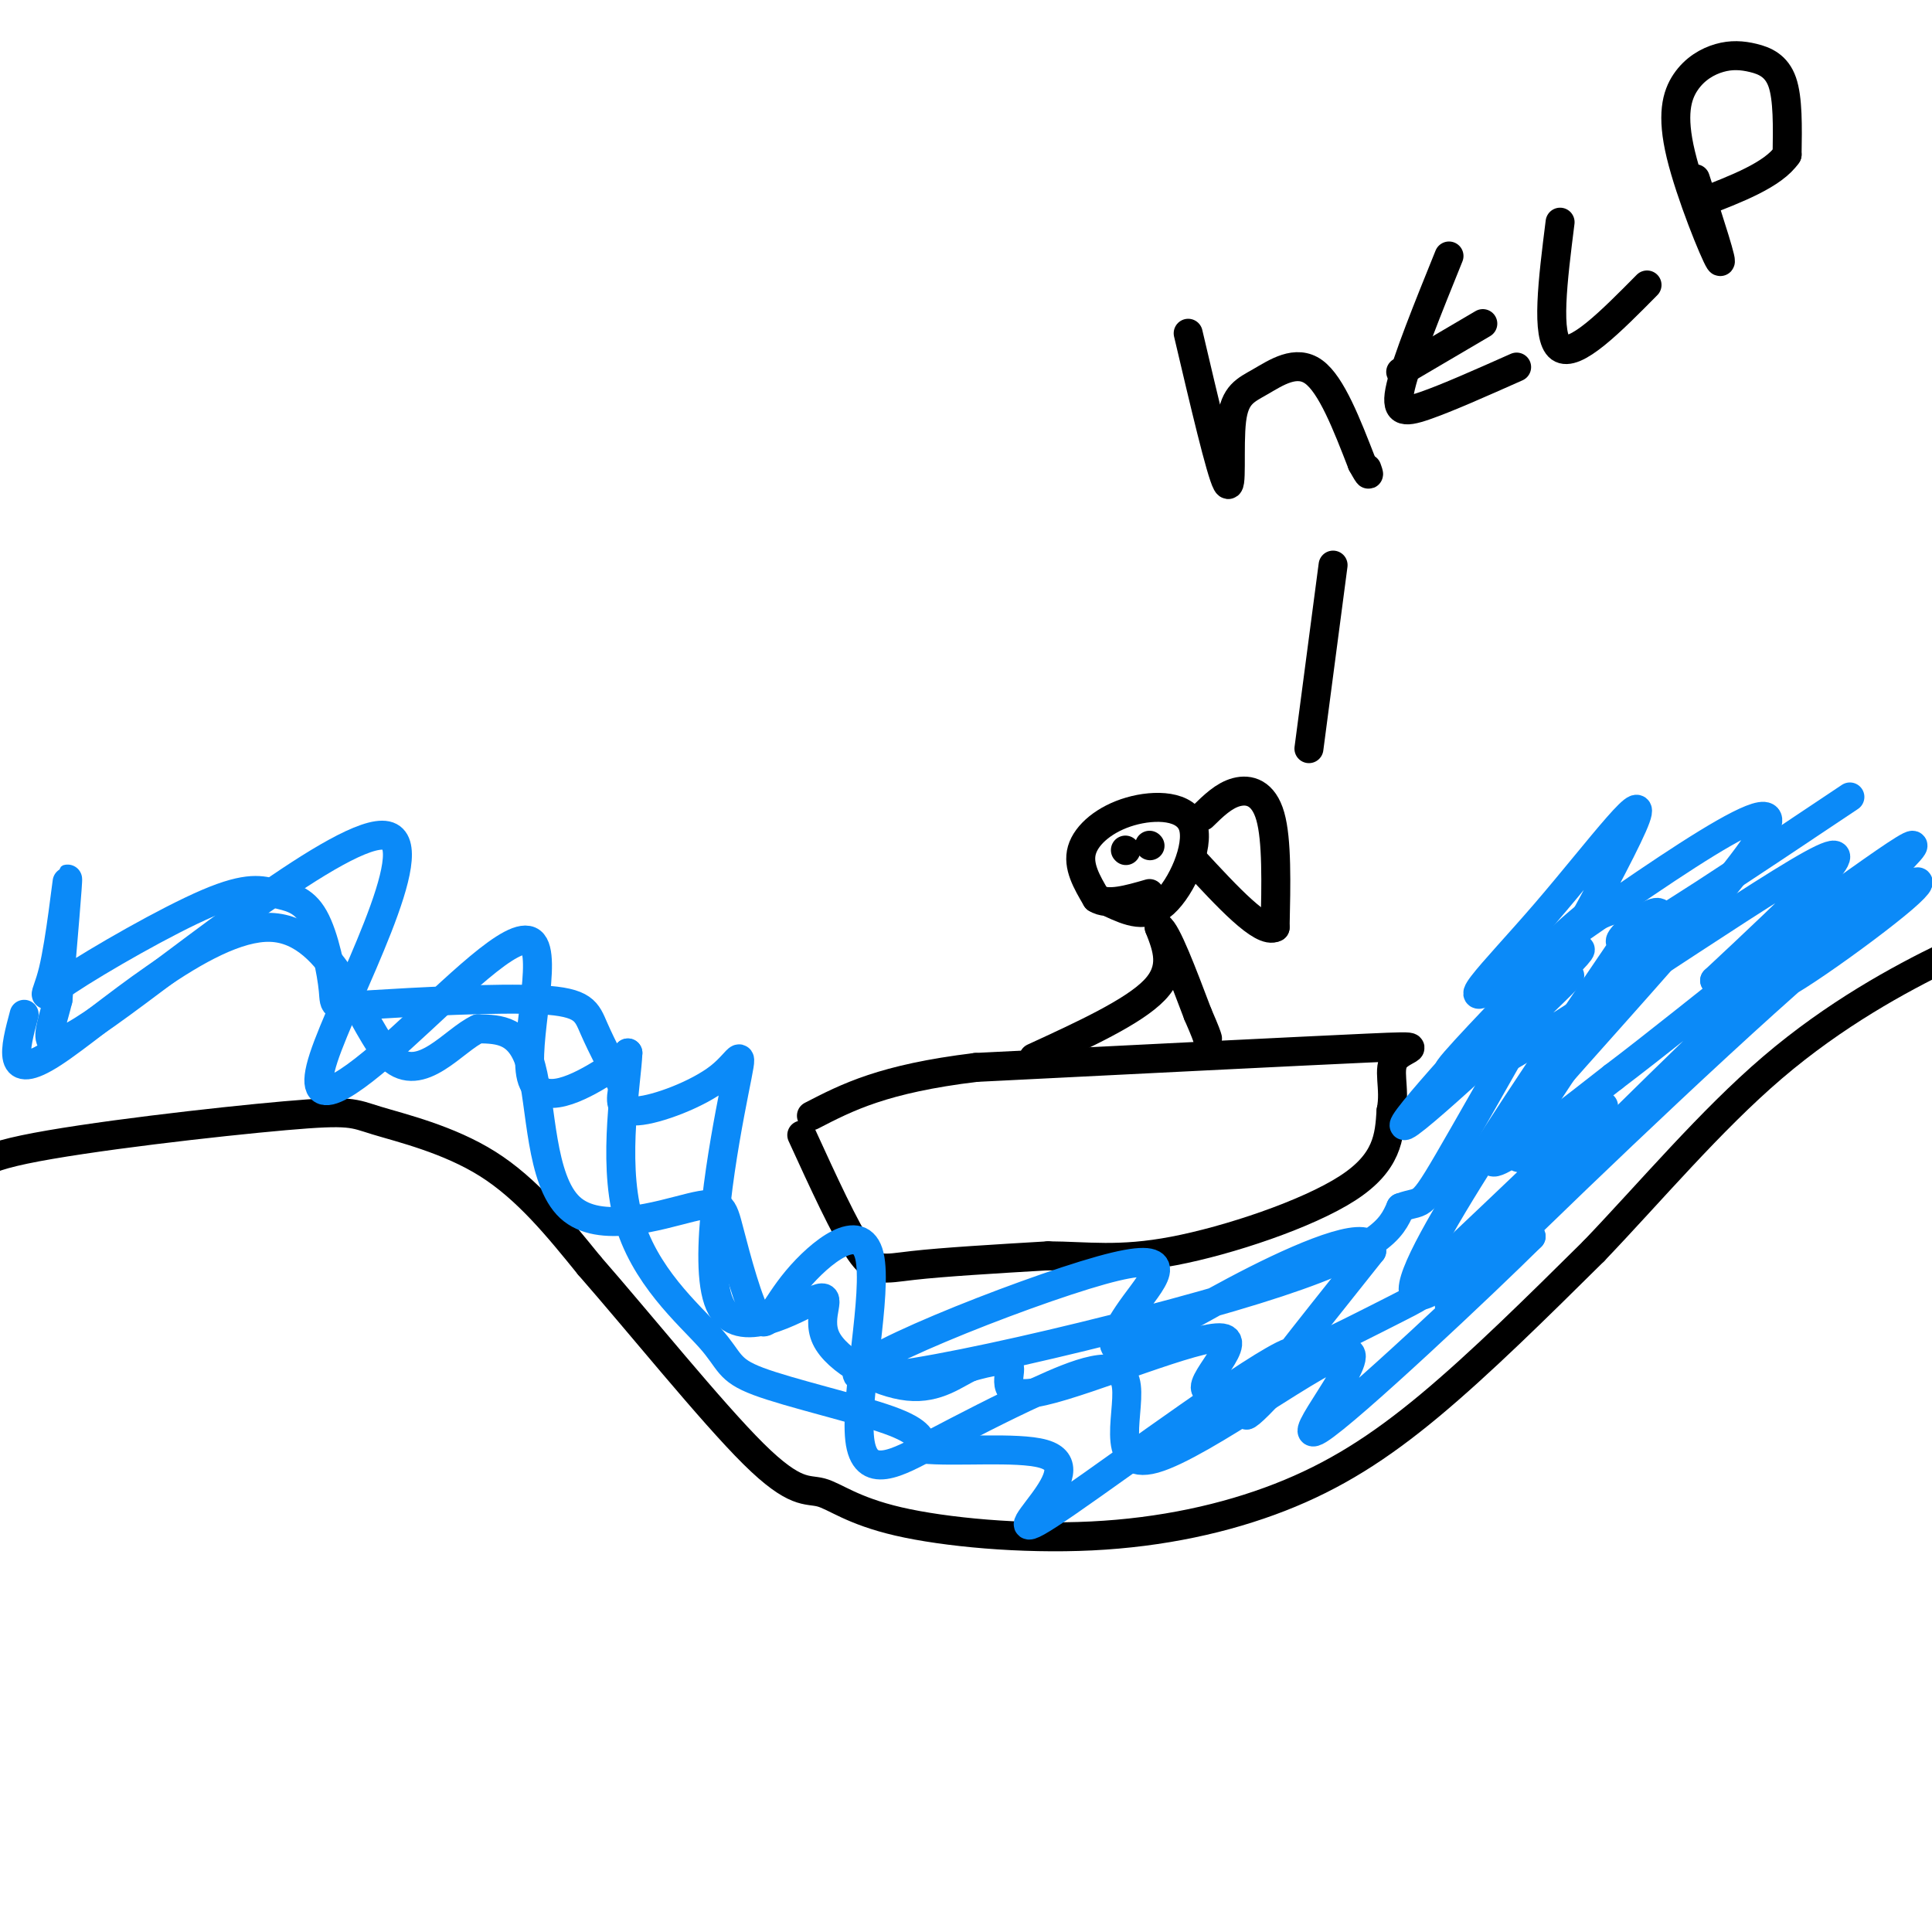 <svg viewBox='0 0 400 400' version='1.1' xmlns='http://www.w3.org/2000/svg' xmlns:xlink='http://www.w3.org/1999/xlink'><g fill='none' stroke='#000000' stroke-width='6' stroke-linecap='round' stroke-linejoin='round'><path d='M-3,245c-2.308,-2.174 -4.616,-4.348 8,-7c12.616,-2.652 40.155,-5.783 54,-7c13.845,-1.217 13.997,-0.520 19,1c5.003,1.520 14.858,3.863 23,9c8.142,5.137 14.571,13.069 21,21'/><path d='M122,262c10.224,11.676 25.284,30.365 34,39c8.716,8.635 11.089,7.217 14,8c2.911,0.783 6.360,3.768 16,6c9.640,2.232 25.470,3.712 40,3c14.530,-0.712 27.758,-3.615 39,-8c11.242,-4.385 20.498,-10.253 31,-19c10.502,-8.747 22.251,-20.374 34,-32'/><path d='M330,259c11.750,-12.286 24.125,-27.000 37,-38c12.875,-11.000 26.250,-18.286 36,-23c9.750,-4.714 15.875,-6.857 22,-9'/><path d='M166,235c4.467,9.756 8.933,19.511 12,24c3.067,4.489 4.733,3.711 11,3c6.267,-0.711 17.133,-1.356 28,-2'/><path d='M217,260c8.179,0.048 14.625,1.167 26,-1c11.375,-2.167 27.679,-7.619 36,-13c8.321,-5.381 8.661,-10.690 9,-16'/><path d='M288,230c1.012,-4.798 -0.958,-8.792 1,-11c1.958,-2.208 7.845,-2.631 -6,-2c-13.845,0.631 -47.423,2.315 -81,4'/><path d='M202,221c-19.167,2.333 -26.583,6.167 -34,10'/><path d='M214,219c10.333,-4.750 20.667,-9.500 25,-14c4.333,-4.500 2.667,-8.750 1,-13'/><path d='M240,192c1.500,0.833 4.750,9.417 8,18'/><path d='M248,210c1.667,3.833 1.833,4.417 2,5'/><path d='M230,187c3.660,1.673 7.321,3.346 11,0c3.679,-3.346 7.378,-11.711 6,-16c-1.378,-4.289 -7.833,-4.501 -13,-3c-5.167,1.501 -9.048,4.715 -10,8c-0.952,3.285 1.024,6.643 3,10'/><path d='M227,186c2.333,1.500 6.667,0.250 11,-1'/><path d='M238,175c0.000,0.000 0.100,0.100 0.1,0.1'/><path d='M233,176c0.000,0.000 0.100,0.100 0.1,0.1'/><path d='M276,117c0.000,0.000 -5.000,38.000 -5,38'/><path d='M246,69c3.378,14.378 6.756,28.756 8,31c1.244,2.244 0.354,-7.646 1,-13c0.646,-5.354 2.828,-6.172 6,-8c3.172,-1.828 7.335,-4.665 11,-2c3.665,2.665 6.833,10.833 10,19'/><path d='M282,96c1.833,3.333 1.417,2.167 1,1'/><path d='M300,53c-4.356,10.778 -8.711,21.556 -10,27c-1.289,5.444 0.489,5.556 5,4c4.511,-1.556 11.756,-4.778 19,-8'/><path d='M290,77c0.000,0.000 17.000,-10.000 17,-10'/><path d='M323,46c-1.500,11.917 -3.000,23.833 0,26c3.000,2.167 10.500,-5.417 18,-13'/><path d='M351,37c3.005,9.261 6.009,18.522 5,17c-1.009,-1.522 -6.032,-13.826 -8,-22c-1.968,-8.174 -0.881,-12.218 1,-15c1.881,-2.782 4.556,-4.302 7,-5c2.444,-0.698 4.658,-0.572 7,0c2.342,0.572 4.812,1.592 6,5c1.188,3.408 1.094,9.204 1,15'/><path d='M370,32c-2.833,4.167 -10.417,7.083 -18,10'/></g>
<g fill='none' stroke='#0B8AF8' stroke-width='6' stroke-linecap='round' stroke-linejoin='round'><path d='M383,165c-21.737,14.541 -43.474,29.081 -47,30c-3.526,0.919 11.158,-11.785 7,-3c-4.158,8.785 -27.158,39.057 -29,46c-1.842,6.943 17.474,-9.445 18,-9c0.526,0.445 -17.737,17.722 -36,35'/><path d='M296,264c-4.661,5.736 1.686,2.575 -7,7c-8.686,4.425 -32.405,16.434 -38,17c-5.595,0.566 6.933,-10.312 2,-11c-4.933,-0.688 -27.328,8.815 -37,11c-9.672,2.185 -6.621,-2.947 -7,-5c-0.379,-2.053 -4.190,-1.026 -8,0'/><path d='M201,283c-3.093,1.329 -6.824,4.650 -13,4c-6.176,-0.650 -14.796,-5.273 -17,-10c-2.204,-4.727 2.007,-9.560 -2,-8c-4.007,1.560 -16.234,9.512 -20,1c-3.766,-8.512 0.929,-33.488 3,-44c2.071,-10.512 1.519,-6.561 -3,-3c-4.519,3.561 -13.005,6.732 -17,7c-3.995,0.268 -3.497,-2.366 -3,-5'/><path d='M129,225c-1.693,-3.114 -4.424,-8.399 -6,-12c-1.576,-3.601 -1.997,-5.517 -11,-6c-9.003,-0.483 -26.587,0.466 -35,1c-8.413,0.534 -7.655,0.654 -8,-3c-0.345,-3.654 -1.794,-11.083 -4,-15c-2.206,-3.917 -5.171,-4.322 -8,-5c-2.829,-0.678 -5.523,-1.629 -14,2c-8.477,3.629 -22.736,11.839 -29,16c-6.264,4.161 -4.533,4.274 -3,-2c1.533,-6.274 2.866,-18.935 3,-19c0.134,-0.065 -0.933,12.468 -2,25'/><path d='M12,207c-1.813,7.526 -5.345,13.841 10,3c15.345,-10.841 49.567,-38.837 58,-37c8.433,1.837 -8.925,33.505 -13,46c-4.075,12.495 5.132,5.815 16,-4c10.868,-9.815 23.398,-22.765 27,-20c3.602,2.765 -1.722,21.244 0,28c1.722,6.756 10.492,1.787 15,-1c4.508,-2.787 4.754,-3.394 5,-4'/><path d='M130,218c-0.205,5.682 -3.218,21.887 0,34c3.218,12.113 12.667,20.133 17,25c4.333,4.867 3.551,6.579 10,9c6.449,2.421 20.128,5.549 27,8c6.872,2.451 6.936,4.226 7,6'/><path d='M191,300c6.610,0.705 19.636,-0.531 25,1c5.364,1.531 3.067,5.830 0,10c-3.067,4.170 -6.905,8.210 5,0c11.905,-8.210 39.551,-28.672 46,-31c6.449,-2.328 -8.300,13.478 -9,13c-0.700,-0.478 12.650,-17.239 26,-34'/><path d='M284,259c0.206,-4.836 -12.278,0.073 -24,6c-11.722,5.927 -22.682,12.871 -27,14c-4.318,1.129 -1.994,-3.557 2,-9c3.994,-5.443 9.658,-11.645 -7,-7c-16.658,4.645 -55.639,20.135 -50,22c5.639,1.865 55.897,-9.896 82,-18c26.103,-8.104 28.052,-12.552 30,-17'/><path d='M290,250c5.278,-1.965 3.475,1.623 13,-15c9.525,-16.623 30.380,-53.458 35,-64c4.620,-10.542 -6.994,5.208 -18,18c-11.006,12.792 -21.404,22.625 -7,13c14.404,-9.625 53.609,-38.707 53,-32c-0.609,6.707 -41.031,49.202 -53,64c-11.969,14.798 4.516,1.899 21,-11'/><path d='M334,223c16.829,-12.723 48.403,-39.032 46,-35c-2.403,4.032 -38.782,38.404 -47,47c-8.218,8.596 11.725,-8.582 28,-24c16.275,-15.418 28.882,-29.074 11,-12c-17.882,17.074 -66.252,64.878 -77,69c-10.748,4.122 16.126,-35.439 43,-75'/><path d='M338,193c2.529,-10.858 -12.647,-0.502 -16,2c-3.353,2.502 5.119,-2.848 9,-6c3.881,-3.152 3.173,-4.104 -3,1c-6.173,5.104 -17.809,16.265 -16,16c1.809,-0.265 17.064,-11.956 15,-9c-2.064,2.956 -21.447,20.559 -26,24c-4.553,3.441 5.723,-7.279 16,-18'/><path d='M317,203c-6.056,6.400 -29.197,31.400 -26,30c3.197,-1.400 32.733,-29.200 34,-31c1.267,-1.800 -25.736,22.400 -17,19c8.736,-3.400 53.210,-34.400 67,-42c13.790,-7.600 -3.105,8.200 -20,24'/><path d='M355,203c8.397,-4.666 39.388,-28.332 41,-28c1.612,0.332 -26.157,24.661 -29,29c-2.843,4.339 19.238,-11.311 27,-18c7.762,-6.689 1.205,-4.416 -20,14c-21.205,18.416 -57.059,52.976 -69,65c-11.941,12.024 0.029,1.512 12,-9'/><path d='M317,256c-9.113,9.066 -37.897,36.230 -44,40c-6.103,3.770 10.475,-15.854 6,-16c-4.475,-0.146 -30.004,19.188 -40,22c-9.996,2.812 -4.461,-10.897 -6,-16c-1.539,-5.103 -10.154,-1.601 -18,2c-7.846,3.601 -14.923,7.300 -22,11'/><path d='M193,299c-7.138,3.809 -13.982,7.832 -15,-1c-1.018,-8.832 3.791,-30.517 2,-38c-1.791,-7.483 -10.183,-0.762 -15,5c-4.817,5.762 -6.061,10.567 -8,8c-1.939,-2.567 -4.575,-12.506 -6,-18c-1.425,-5.494 -1.640,-6.545 -8,-5c-6.360,1.545 -18.866,5.685 -25,0c-6.134,-5.685 -5.895,-21.196 -8,-29c-2.105,-7.804 -6.552,-7.902 -11,-8'/><path d='M99,213c-4.962,2.198 -11.866,11.692 -18,6c-6.134,-5.692 -11.498,-26.571 -25,-27c-13.502,-0.429 -35.144,19.592 -45,26c-9.856,6.408 -7.928,-0.796 -6,-8'/></g>
<g fill='none' stroke='#000000' stroke-width='6' stroke-linecap='round' stroke-linejoin='round'><path d='M249,169c2.200,-2.156 4.400,-4.311 7,-5c2.600,-0.689 5.600,0.089 7,5c1.400,4.911 1.200,13.956 1,23'/><path d='M264,192c-2.667,1.500 -9.833,-6.250 -17,-14'/></g>
</svg>